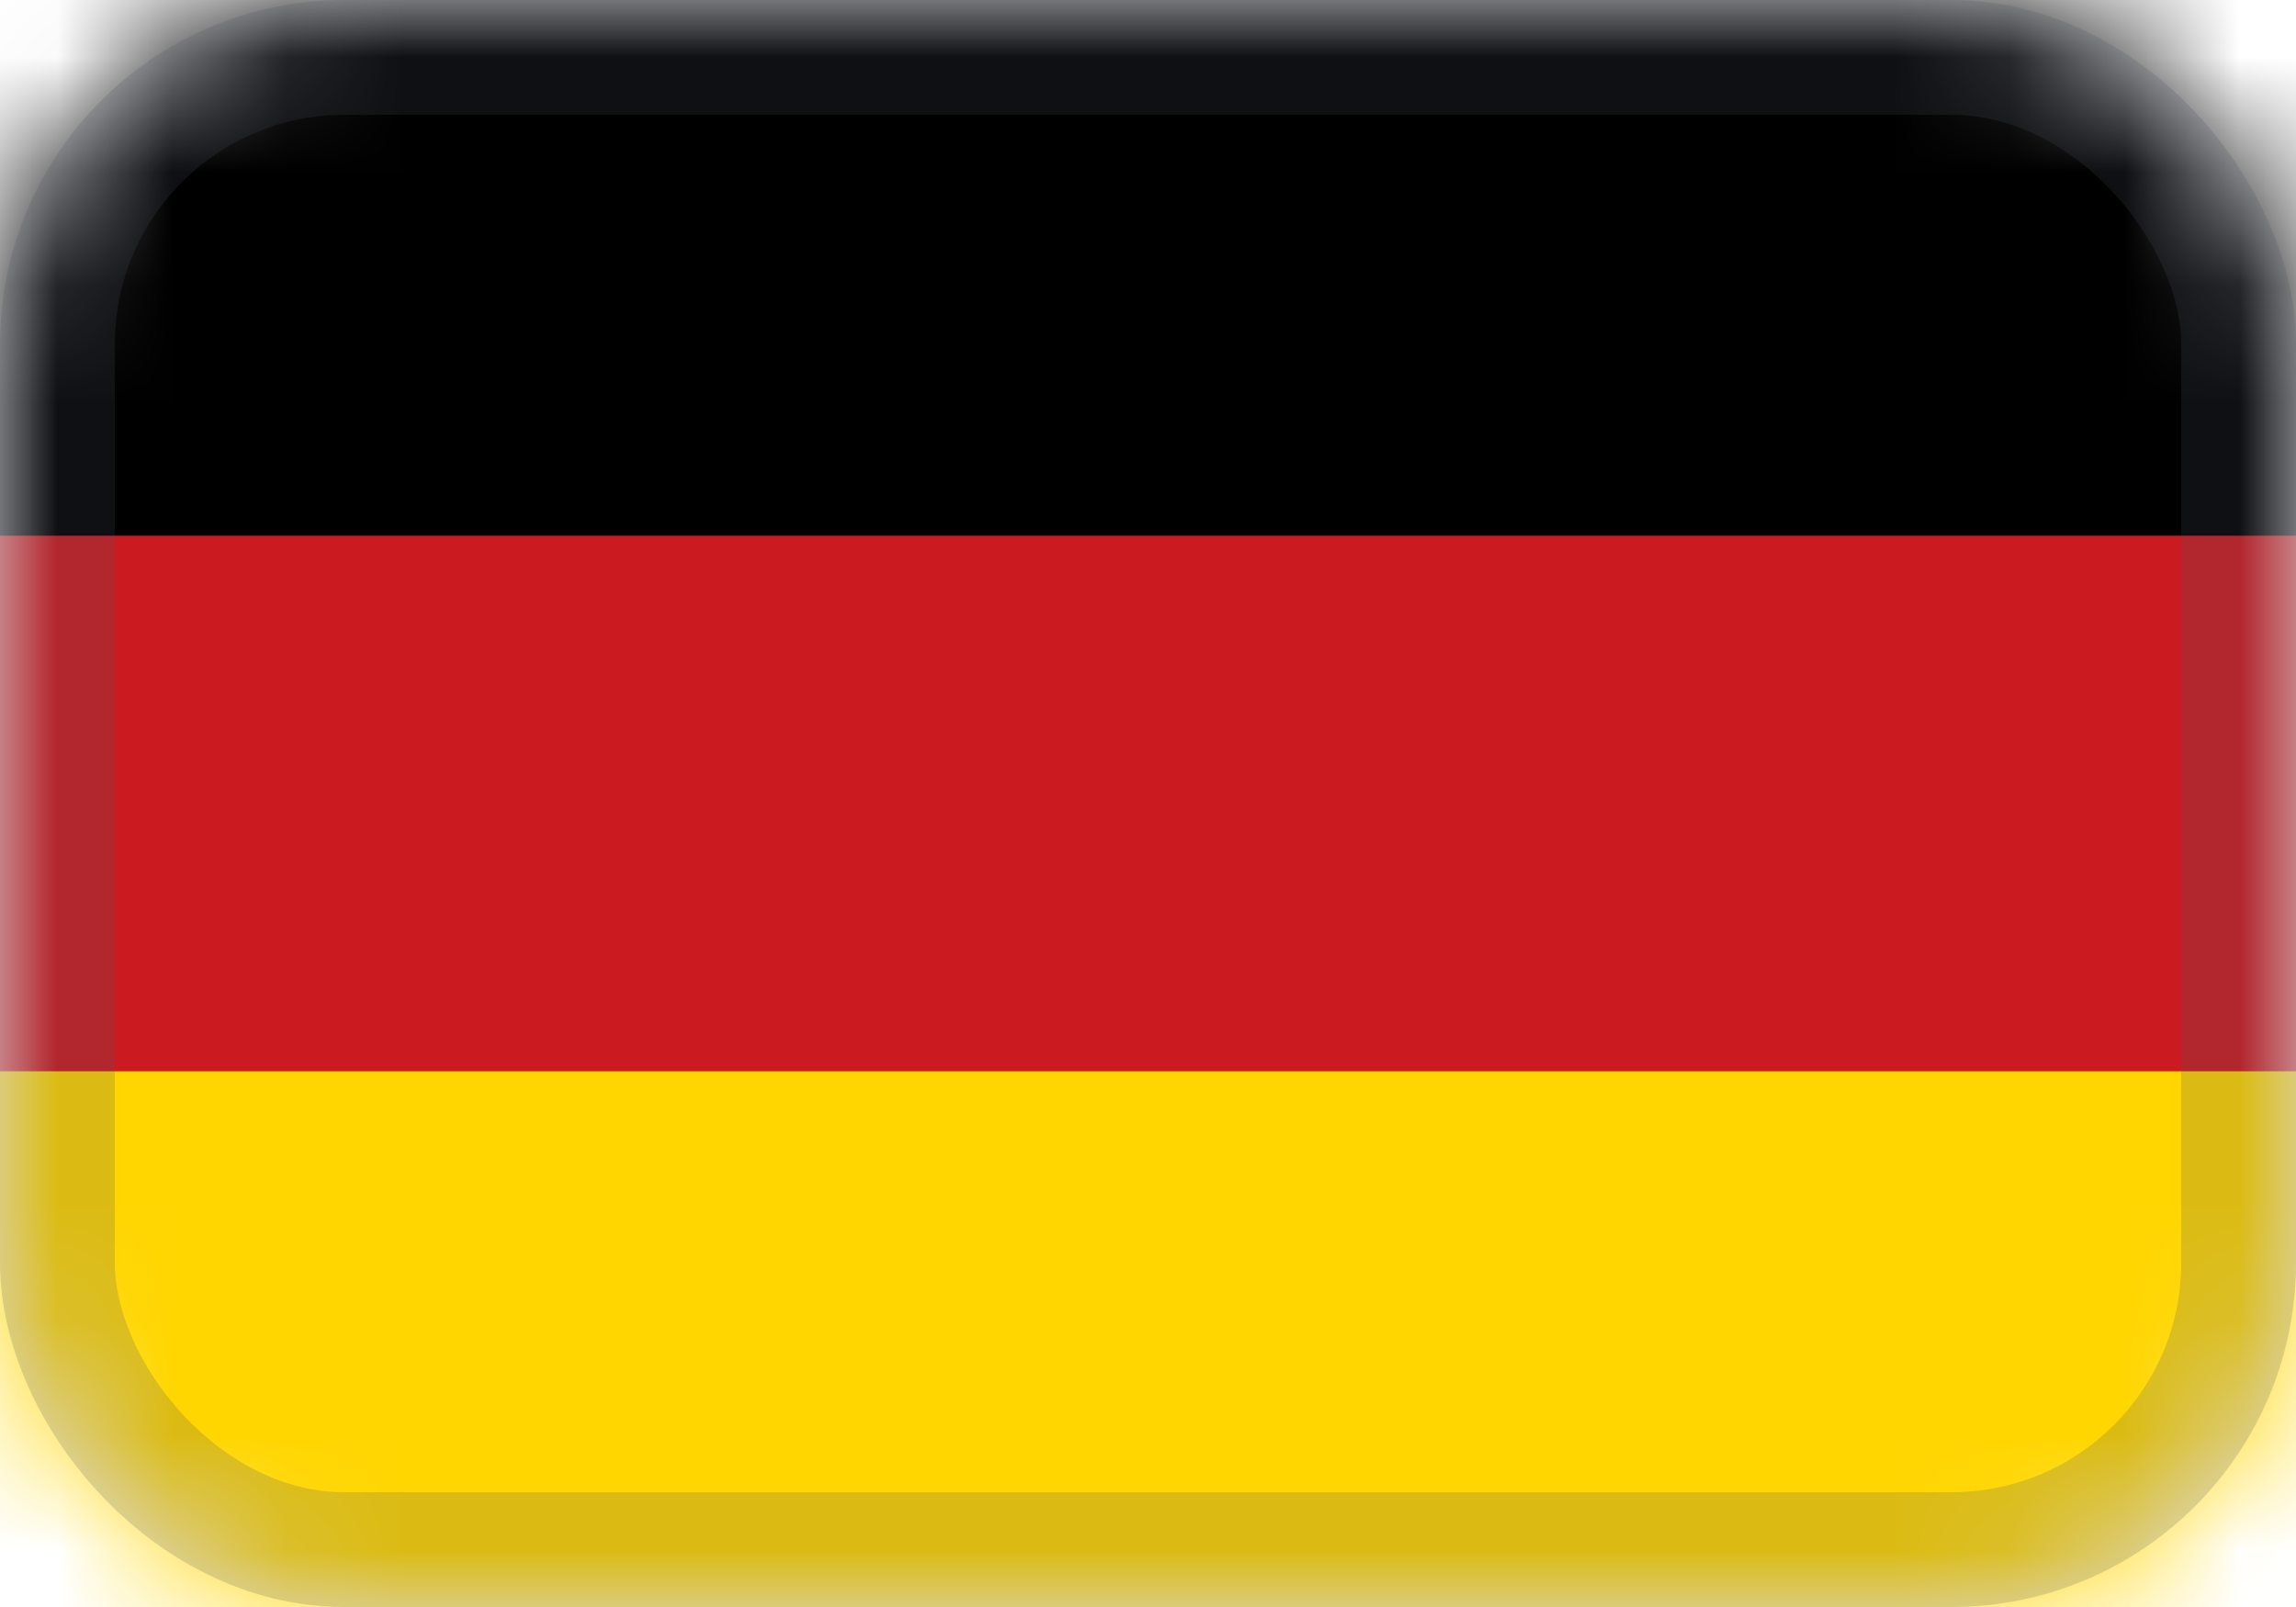 <svg width="20" height="14" viewBox="0 0 20 14" fill="none" xmlns="http://www.w3.org/2000/svg">
<mask id="mask0_183_30192" style="mask-type:alpha" maskUnits="userSpaceOnUse" x="0" y="0" width="20" height="14">
<rect width="20" height="14" rx="3" fill="#D9D9D9"/>
</mask>
<g mask="url(#mask0_183_30192)">
<path d="M20 0H0V14H20V0Z" fill="#CC1B20"/>
<path d="M20 0H0V4.667H20V0Z" fill="black"/>
<path d="M20 9.333H0V14H20V9.333Z" fill="#FFD600"/>
</g>
<rect x="0.5" y="0.5" width="19" height="13" rx="2.5" stroke="#4C505F" stroke-opacity="0.2"/>
</svg>

